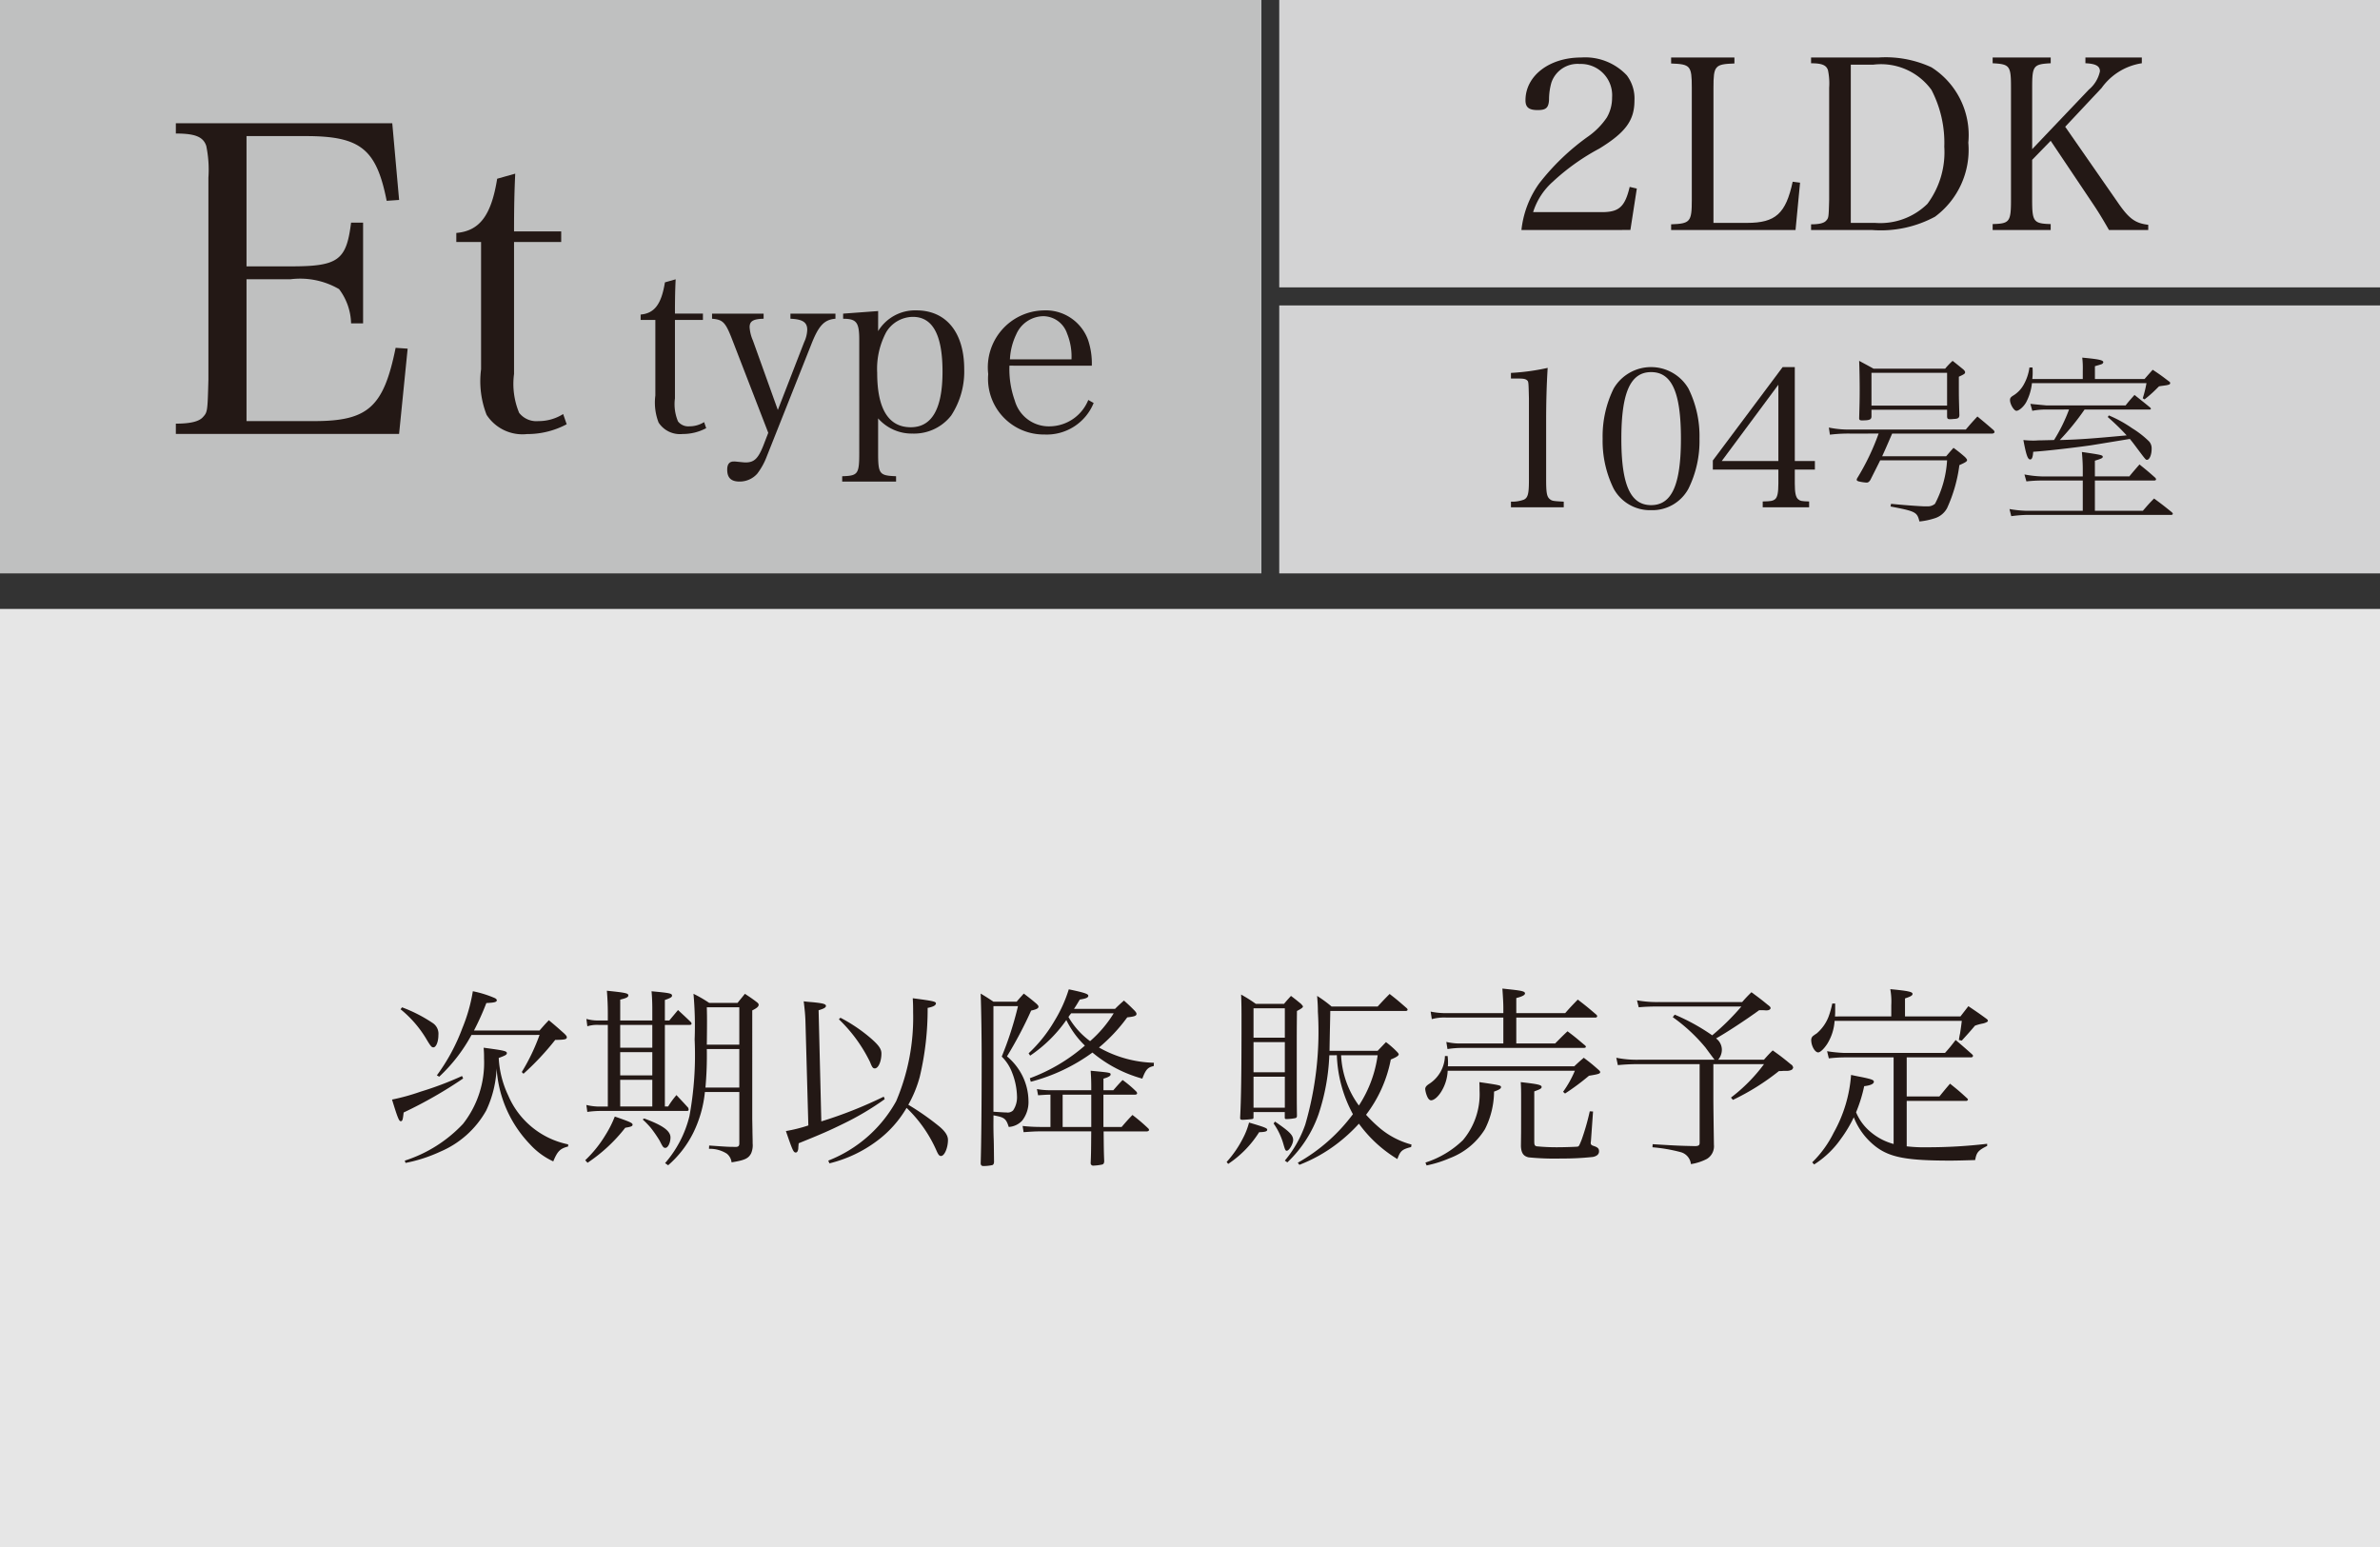 <svg xmlns="http://www.w3.org/2000/svg" xmlns:xlink="http://www.w3.org/1999/xlink" viewBox="0 0 94.488 61.417"><rect x="0" y="0" width="94.488" height="61.417" fill="#333333" stroke="none"/><defs><style>.cls-1{fill:#e6e6e6;}.cls-2{stroke:#726f56;stroke-miterlimit:10;stroke-width:0.283px;fill:url(#名称未設定グラデーション_12);}.cls-3{fill:#fff;}.cls-4{fill:#231815;}.cls-5{fill:#d3d3d4;}.cls-6{fill:#bfc0c0;}</style><linearGradient id="名称未設定グラデーション_12" x1="151.182" y1="46.89" x2="151.182" y2="56.338" gradientTransform="translate(-103.938)" gradientUnits="userSpaceOnUse"><stop offset="0" stop-color="#c8baa7"/><stop offset="1" stop-color="#705d2d"/></linearGradient></defs><g id="レイヤー_2" data-name="レイヤー 2"><g id="次期以降の表示"><rect class="cls-1" y="24.181" width="94.488" height="37.236"/><rect class="cls-2" x="21.26" y="46.89" width="51.968" height="9.448"/><path class="cls-3" d="M34.615,51.137a3.14,3.14,0,0,0,.56.035h.46A3.171,3.171,0,0,0,36.173,51.137a7.093,7.093,0,0,0-.028.765v1.466a1.108,1.108,0,0,0,.566.559,3.559,3.559,0,0,0,1.487.191A20.677,20.677,0,0,0,41.179,53.969a3.274,3.274,0,0,0-.191.708c-.673.028-1.621.05-2.131.05a8.583,8.583,0,0,1-2.089-.156,1.675,1.675,0,0,1-.928-.701,6.955,6.955,0,0,1-.842.708c-.036.028-.085.071-.234.198l-.304-.665a4.156,4.156,0,0,0,1.068-.765V51.745h-.417a2.677,2.677,0,0,0-.496.036Zm.573-2.584a8.493,8.493,0,0,1,1.189,1.267l-.495.468a7.097,7.097,0,0,0-1.161-1.31Zm2.387,2.166a7.803,7.803,0,0,1-.263,1.876,3.99,3.99,0,0,1-.51,1.119,2.187,2.187,0,0,0-.474-.481,2.703,2.703,0,0,0,.467-1.14,11.795,11.795,0,0,0,.213-2.599,5.887,5.887,0,0,0-.036-.836,5.722,5.722,0,0,0,.779.036h2.393a6.042,6.042,0,0,0,.779-.043v.666a5.809,5.809,0,0,0-.751-.043H37.617c0,.503,0,.581-.014.893h2.116a3.367,3.367,0,0,0,.623-.036l.333.333a2.894,2.894,0,0,0-.177.375,5.14,5.14,0,0,1-.913,1.522,4.888,4.888,0,0,0,1.508.808,2.411,2.411,0,0,0-.312.602,5.843,5.843,0,0,1-1.614-.97,5.536,5.536,0,0,1-1.501,1.012,2.236,2.236,0,0,0-.411-.523,4.6,4.6,0,0,0,1.466-.913A3.975,3.975,0,0,1,37.759,50.719Zm.793,0a3.357,3.357,0,0,0,.771,1.239,4.115,4.115,0,0,0,.758-1.239Z"/><path class="cls-3" d="M44.345,50.181a6.944,6.944,0,0,1,1.196.85,6.186,6.186,0,0,0,1.997-.488,3.879,3.879,0,0,1-1.013-.998,4.095,4.095,0,0,0-.673.035v-.616a4.299,4.299,0,0,0,.688.035h1.14v-.085a3.11,3.11,0,0,0-.035-.545h.708a2.904,2.904,0,0,0-.043.538v.092h1.416a4.585,4.585,0,0,0,.708-.035v.616a3.996,3.996,0,0,0-.658-.035h-.233a3.481,3.481,0,0,1-.928.991,7.312,7.312,0,0,0,1.989.502,2.379,2.379,0,0,0-.283.588c-.318-.057-.425-.078-.68-.142V54.054a5.798,5.798,0,0,0,.043.778h-.694a6.065,6.065,0,0,0,.043-.785v-.609H46.767a2.666,2.666,0,0,1-.978,1.423,1.528,1.528,0,0,0-.523-.467,2.219,2.219,0,0,0,.955-1.289,6.178,6.178,0,0,0,.156-1.606c-.198.042-.276.057-.588.113a1.276,1.276,0,0,0-.227-.518l-.361.524a5.678,5.678,0,0,0-1.238-.956Zm1.261,2.315a10.522,10.522,0,0,1-.843,1.954l-.085.155c-.071.135-.071.135-.12.22l-.56-.495a6.681,6.681,0,0,0,1.09-2.217Zm-.935-4.05a7.891,7.891,0,0,1,1.175.913l-.425.51A4.951,4.951,0,0,0,44.26,48.907Zm2.286,3.823c-.014.22-.035.396-.063.623h2.139v-.623Zm2.075-.97a6.152,6.152,0,0,1-.949-.425,5.605,5.605,0,0,1-1.083.467c-.007.27-.007.27-.015.39h2.047Zm-1.806-1.756a2.574,2.574,0,0,0,.835.7,2.342,2.342,0,0,0,.751-.7Z"/><path class="cls-3" d="M54.619,53.954a7.487,7.487,0,0,0,.036.864h-.673a7.354,7.354,0,0,0,.042-.856V52c0-.375.008-.552.021-.92a4.186,4.186,0,0,1-.531.835,2.259,2.259,0,0,0-.297-.651,6.244,6.244,0,0,0,1.345-2.889l.623.22c-.035.085-.085.248-.113.34a6.543,6.543,0,0,1-.453,1.196ZM56.092,50.74a5.588,5.588,0,0,1-.991,1.756,2.602,2.602,0,0,0-.375-.553,4.547,4.547,0,0,0,1.104-2.591h-.05a4.127,4.127,0,0,0-.559.028v-.623a4.099,4.099,0,0,0,.658.035h1.098a4.285,4.285,0,0,0,.687-.035v.623a4.333,4.333,0,0,0-.588-.028h-.665a7.028,7.028,0,0,1-.156.835h.553a3.288,3.288,0,0,0,.538-.028l.184.241c-.014.085-.014.092-.035.262a6.666,6.666,0,0,1-.758,2.521,5.638,5.638,0,0,1-1.466,1.664,2.301,2.301,0,0,0-.453-.496A4.502,4.502,0,0,0,56.375,52.595a6.956,6.956,0,0,0-.658-.665l.305-.488a8.355,8.355,0,0,1,.602.587,5.151,5.151,0,0,0,.298-1.288Zm3.583,3.363c0,.523-.185.651-.963.651-.191,0-.354-.008-.701-.015a2.009,2.009,0,0,0-.17-.623,7.694,7.694,0,0,0,.871.063c.325,0,.375-.021.375-.184V49.261a4.782,4.782,0,0,0-.042-.765H59.717a5.128,5.128,0,0,0-.042.765Zm-1.819-.971a4.116,4.116,0,0,0,.035-.651V49.536a4.523,4.523,0,0,0-.035-.651h.658a4.013,4.013,0,0,0-.035.651v2.938a5.121,5.121,0,0,0,.028.658Z"/><path class="cls-4" d="M11.308,29.266a3.976,3.976,0,0,1,3.656-2.202,3.969,3.969,0,0,1,3.637,2.202,11.464,11.464,0,0,1,1.074,5.138,11.526,11.526,0,0,1-1.074,5.138,3.969,3.969,0,0,1-3.637,2.202,4.012,4.012,0,0,1-3.656-2.202,11.585,11.585,0,0,1-1.074-5.138A11.586,11.586,0,0,1,11.308,29.266Zm3.656,11.961c2.016,0,2.901-2.082,2.901-6.823s-.886-6.824-2.901-6.824c-2.017,0-2.902,2.104-2.902,6.844C12.062,39.145,12.947,41.227,14.964,41.227Z"/><path class="cls-4" d="M21.94,42.545c.999-.614,1.451-1.21,1.451-1.924,0-.238-.076-.317-.358-.396-.811-.198-1.112-.536-1.112-1.19a1.246,1.246,0,0,1,1.263-1.31c.886,0,1.451.715,1.451,1.825a3.974,3.974,0,0,1-.811,2.321,4.158,4.158,0,0,1-1.507,1.17Z"/><path class="cls-4" d="M27.934,29.266a4.12,4.12,0,0,1,7.293,0,11.463,11.463,0,0,1,1.074,5.138,11.526,11.526,0,0,1-1.074,5.138A3.969,3.969,0,0,1,31.59,41.743a4.012,4.012,0,0,1-3.656-2.202,11.586,11.586,0,0,1-1.074-5.138A11.586,11.586,0,0,1,27.934,29.266ZM31.59,41.227c2.016,0,2.901-2.082,2.901-6.823s-.886-6.824-2.901-6.824c-2.017,0-2.902,2.104-2.902,6.844C28.688,39.145,29.573,41.227,31.59,41.227Z"/><path class="cls-4" d="M38.829,29.266a4.12,4.12,0,0,1,7.293,0,11.463,11.463,0,0,1,1.074,5.138,11.526,11.526,0,0,1-1.074,5.138,3.969,3.969,0,0,1-3.637,2.202,4.012,4.012,0,0,1-3.656-2.202,11.586,11.586,0,0,1-1.074-5.138A11.586,11.586,0,0,1,38.829,29.266Zm3.656,11.961c2.016,0,2.901-2.082,2.901-6.823s-.886-6.824-2.901-6.824c-2.017,0-2.902,2.104-2.902,6.844C39.583,39.145,40.469,41.227,42.486,41.227Z"/><path class="cls-4" d="M49.725,29.266a4.12,4.12,0,0,1,7.293,0,11.464,11.464,0,0,1,1.074,5.138,11.526,11.526,0,0,1-1.074,5.138,3.969,3.969,0,0,1-3.637,2.202,4.012,4.012,0,0,1-3.656-2.202,11.585,11.585,0,0,1-1.074-5.138A11.586,11.586,0,0,1,49.725,29.266Zm3.656,11.961c2.016,0,2.901-2.082,2.901-6.823s-.886-6.824-2.901-6.824c-2.017,0-2.902,2.104-2.902,6.844C50.479,39.145,51.364,41.227,53.381,41.227Z"/><path class="cls-4" d="M65.495,32.096a18.055,18.055,0,0,1-.194,2.805h3.714a7.986,7.986,0,0,1,.545-.598c.416.286.532.377.909.649.078.064.104.104.104.13,0,.091-.064.13-.493.363a33.412,33.412,0,0,1-.324,3.506c-.234,1.559-.494,2.363-.896,2.714-.285.247-.52.325-1.493.468a.797.797,0,0,0-.545-.728,9.344,9.344,0,0,0-1.857-.376v-.208c1.338.091,2.26.143,2.818.143.312,0,.402-.025.493-.13a4.078,4.078,0,0,0,.545-1.831,24.637,24.637,0,0,0,.351-3.805h-3.921a10.72,10.72,0,0,1-1.065,3.468A9.219,9.219,0,0,1,61.717,41.523a9.119,9.119,0,0,1-1.312.818l-.104-.195a8.943,8.943,0,0,0,2.428-2.506,11.702,11.702,0,0,0,1.779-6.285c.025-.39.025-.584.025-1.259H61.989a12.087,12.087,0,0,0-1.52.091l-.077-.507a7.784,7.784,0,0,0,1.597.117H69.923c.364-.455.468-.585.831-1.026.572.468.74.61,1.286,1.104.052.053.078.092.078.13,0,.053-.053.092-.156.092Z"/><path class="cls-4" d="M74.93,38.965c0,1.246,0,1.298.013,2.986-.013.221-.169.285-.701.285-.221,0-.299-.052-.299-.221.039-2.869.065-6.519.065-9.401,0-1.064,0-1.077-.026-1.688a8.847,8.847,0,0,1,1.078.662H82.708a3.887,3.887,0,0,1,.493-.649c.351.26.468.351.831.649.104.104.143.155.143.208,0,.077-.052.116-.415.376v6.038c.013.987.013,1.961.013,2.909-.013.61-.233.753-1.597,1.013a1.095,1.095,0,0,0-.403-.701,1.724,1.724,0,0,0-.701-.208c-.013,0-.143-.025-.402-.052-.13-.013-.272-.026-.402-.052l.013-.221c.637.039.637.039,2.312.13h.052c.156,0,.195-.039.195-.156V36.303h-7.908Zm3.428-7.077H74.93v4.116h3.428Zm4.48,4.116V31.888H79.279v4.116Z"/><rect class="cls-5" x="50.787" width="43.701" height="11.409"/><rect class="cls-5" x="50.787" y="12.126" width="43.701" height="10.638"/><rect class="cls-6" width="50.079" height="22.764"/><path class="cls-4" d="M60.402,9.132a3.895,3.895,0,0,1,.699-1.842,9.223,9.223,0,0,1,1.974-1.889,2.92,2.92,0,0,0,.718-.737,1.555,1.555,0,0,0,.208-.793,1.243,1.243,0,0,0-1.285-1.332,1.096,1.096,0,0,0-1.123.737,2.474,2.474,0,0,0-.095.689c-.02.32-.123.405-.453.405-.35,0-.482-.113-.482-.387,0-.973.944-1.7,2.21-1.7a2.268,2.268,0,0,1,1.813.708,1.528,1.528,0,0,1,.303,1.002c0,.783-.35,1.266-1.397,1.907a8.774,8.774,0,0,0-1.852,1.322,2.681,2.681,0,0,0-.774,1.2h2.729c.68,0,.916-.208,1.105-1.002l.283.066-.255,1.644Z"/><path class="cls-4" d="M66.345,8.906c.756-.028.821-.095.821-.964v-4.458c0-.878-.057-.935-.821-.963V2.284h2.513v.236c-.775.028-.832.085-.832.963V8.849h1.332c1.134,0,1.54-.368,1.813-1.634l.293.037-.18,1.88H66.345Z"/><path class="cls-4" d="M71.901,8.906c.321,0,.51-.047.595-.142.104-.113.104-.123.123-.831V3.484a2.552,2.552,0,0,0-.047-.698c-.066-.199-.236-.274-.671-.274V2.284h2.663a4.338,4.338,0,0,1,2.116.388,3.185,3.185,0,0,1,1.464,2.993,3.304,3.304,0,0,1-1.322,2.938,4.527,4.527,0,0,1-2.493.529H71.901Zm2.541-.057A2.671,2.671,0,0,0,76.52,8.093a3.437,3.437,0,0,0,.67-2.267,4.544,4.544,0,0,0-.51-2.258,2.476,2.476,0,0,0-2.305-1.001h-.897V8.849Z"/><path class="cls-4" d="M80.678,7.933c0,.869.057.944.736.963v.236H79.11V8.896c.671-.019.728-.085.728-.963V3.484c0-.878-.047-.935-.728-.973V2.284h2.305V2.511c-.689.038-.736.095-.736.973v2.438L82.926,3.56a1.301,1.301,0,0,0,.443-.728c0-.208-.16-.303-.576-.321V2.284h2.239V2.511a2.409,2.409,0,0,0-1.597.982L81.99,5.032l2.153,3.099c.397.557.643.736,1.144.793v.208H83.729c-.265-.463-.444-.756-.681-1.105L81.414,5.59l-.736.756Z"/><path class="cls-4" d="M59.986,19.916a1.365,1.365,0,0,0,.507-.077c.169-.076.207-.237.207-.79V15.818c-.016-.668-.016-.668-.076-.722-.062-.054-.154-.068-.346-.068h-.292v-.223a8.799,8.799,0,0,0,1.458-.2c-.038.606-.061,1.259-.061,2.165v2.279c0,.514.03.668.138.76.092.077.123.084.561.107v.223h-2.096Z"/><path class="cls-4" d="M64.063,15.426a1.72,1.72,0,0,1,2.97,0,4.251,4.251,0,0,1,.438,1.988,4.266,4.266,0,0,1-.438,1.987,1.627,1.627,0,0,1-1.481.853,1.643,1.643,0,0,1-1.488-.853,4.289,4.289,0,0,1-.438-1.987A4.293,4.293,0,0,1,64.063,15.426ZM65.551,20.054c.821,0,1.183-.806,1.183-2.64,0-1.835-.361-2.641-1.183-2.641s-1.182.813-1.182,2.648C64.369,19.248,64.73,20.054,65.551,20.054Z"/><path class="cls-4" d="M71.255,19.195c0,.368.038.553.139.63.068.062.13.076.43.084v.23H69.981v-.23c.338-.008.399-.022.484-.084.1-.077.138-.262.138-.63v-.553H68.001V18.282l2.771-3.707h.483V18.304h.798v.338h-.798Zm-.652-3.922-2.249,3.031h2.249Z"/><path class="cls-4" d="M73.527,17.215a6.013,6.013,0,0,0-.878.042l-.042-.283a3.906,3.906,0,0,0,.92.078h4.518c.198-.233.255-.297.46-.517.283.233.368.305.645.545a.155.155,0,0,1,.035.071c0,.035-.05.063-.099.063H75.12c-.27.623-.27.623-.396.899h2.541c.128-.149.163-.191.291-.333a5.526,5.526,0,0,1,.46.368c.063.07.078.092.078.12,0,.05-.064.092-.305.198a5.887,5.887,0,0,1-.488,1.706.833.833,0,0,1-.468.396,2.831,2.831,0,0,1-.63.135c-.092-.375-.148-.403-1.147-.595l.021-.106c.488.05,1.091.093,1.31.1H76.508a.441.441,0,0,0,.312-.1,4.228,4.228,0,0,0,.481-1.728H74.646c-.1.206-.17.34-.39.779-.05.078-.092.106-.148.106a1.633,1.633,0,0,1-.326-.05c-.042-.015-.07-.035-.07-.063a.184.184,0,0,1,.014-.05,9.431,9.431,0,0,0,.857-1.784Zm.772-.673c-.008.12-.085.148-.383.148-.078,0-.099-.021-.106-.077.015-.531.021-.779.021-1.091,0-.396-.007-.871-.021-1.196.234.127.319.17.574.312h2.839a3.088,3.088,0,0,1,.297-.312c.191.148.248.198.425.34.05.05.071.078.071.113,0,.057-.035.078-.248.177v.312c0,.46,0,.503.021,1.218-.007.113-.057.142-.233.148a.968.968,0,0,1-.121.008h-.021c-.085,0-.106-.021-.113-.1v-.276H74.299Zm0-.438h3.002V14.801H74.299Z"/><path class="cls-4" d="M84.535,18.914c.163-.198.22-.262.404-.475.283.227.368.298.63.531a.114.114,0,0,1,.028.063c0,.021-.028.043-.063.043H83.169v1.203h1.904c.185-.212.241-.283.446-.488.298.22.39.29.687.531.036.028.057.057.057.077,0,.021-.028.043-.057.043h-5.749a5.518,5.518,0,0,0-.608.05l-.071-.283a4.392,4.392,0,0,0,.68.07h2.23V19.077H81.038a5.644,5.644,0,0,0-.588.035l-.078-.276a4.308,4.308,0,0,0,.68.078h1.636v-.27c0-.205-.007-.368-.035-.7.778.113.828.127.828.19,0,.05-.042.071-.312.156v.623ZM82.688,15.048v-.332a3.532,3.532,0,0,0-.021-.518c.68.064.836.1.836.185a.105.105,0,0,1-.057.07c-.035.015-.128.043-.276.085v.51h1.969c.148-.17.148-.17.325-.368.29.191.375.255.645.461a.08.08,0,0,1,.05.07.094.094,0,0,1-.028.05.713.713,0,0,1-.185.042c-.092.015-.17.021-.233.036-.057.057-.1.099-.128.127a4.847,4.847,0,0,1-.445.39l-.071-.043a4.523,4.523,0,0,0,.148-.602H80.67a2.085,2.085,0,0,1-.233.765c-.1.177-.283.333-.383.333-.099,0-.255-.262-.255-.425,0-.071.021-.106.1-.163a1.177,1.177,0,0,0,.445-.453,1.908,1.908,0,0,0,.227-.68h.121a1.626,1.626,0,0,1,.007.163,2.108,2.108,0,0,1-.015.297ZM81.25,16.259a2.837,2.837,0,0,0-.566.05l-.077-.276c.134.015.134.015.644.063h3.137c.148-.19.198-.24.354-.417.247.198.34.269.615.495.021.021.036.035.036.05a.04.04,0,0,1-.043.035H82.759A9.822,9.822,0,0,1,81.775,17.47c.793-.021,1.268-.057,2.655-.185a9.381,9.381,0,0,0-.751-.729l.043-.064a4.964,4.964,0,0,1,.927.51,3.734,3.734,0,0,1,.673.524.412.412,0,0,1,.1.29c0,.241-.085.439-.185.439-.05,0-.05,0-.39-.453-.184-.248-.205-.27-.29-.376-.821.135-1.381.227-1.558.255-.708.1-1.741.22-2.279.255-.015.22-.05.305-.121.305-.099,0-.162-.198-.269-.771.148.014.255.021.39.021.049,0,.105,0,.198-.008.063,0,.085,0,.63-.014a6.611,6.611,0,0,0,.595-1.211Z"/><path class="cls-4" d="M6.981,16.819c.578,0,.918-.085,1.071-.255.188-.204.188-.222.222-1.497V7.053a4.649,4.649,0,0,0-.085-1.259c-.119-.357-.426-.493-1.208-.493V4.892h8.592l.272,3.046-.494.034c-.408-2.059-1.037-2.569-3.215-2.569H9.787v5.172h1.753c1.889,0,2.212-.238,2.398-1.735h.477v3.998h-.477a2.338,2.338,0,0,0-.477-1.36,3.071,3.071,0,0,0-1.922-.392H9.787v5.632h2.688c2.144,0,2.756-.562,3.232-2.909l.477.033-.34,3.386H6.981Z"/><path class="cls-4" d="M20.408,14.847a2.991,2.991,0,0,0,.203,1.544.87.87,0,0,0,.765.327,1.826,1.826,0,0,0,.982-.28l.14.405a3.323,3.323,0,0,1-1.575.39,1.696,1.696,0,0,1-1.605-.765,3.674,3.674,0,0,1-.219-1.809V9.607H18.116V9.248c.92-.078,1.388-.687,1.622-2.152l.717-.202c-.031.67-.047,1.263-.047,2.292h1.872v.421H20.408Z"/><path class="cls-4" d="M26.796,15.813a1.771,1.771,0,0,0,.121.917.513.513,0,0,0,.453.195,1.085,1.085,0,0,0,.584-.167l.083.24a1.962,1.962,0,0,1-.936.232,1.011,1.011,0,0,1-.954-.454,2.196,2.196,0,0,1-.129-1.074v-3.001h-.584v-.213c.547-.047.824-.408.964-1.278l.426-.121c-.019.398-.028.751-.028,1.362h1.111v.25H26.796Z"/><path class="cls-4" d="M31.927,13.581a1.236,1.236,0,0,0,.121-.491c0-.296-.186-.417-.667-.436v-.203h1.787v.203c-.444.037-.667.269-.963,1.028l-1.77,4.455a2.693,2.693,0,0,1-.37.667.931.931,0,0,1-.704.314c-.333,0-.49-.147-.49-.472,0-.213.083-.324.259-.324a.834.834,0,0,1,.139.009c.204.019.269.028.334.028.333,0,.491-.148.694-.648l.204-.528L29.093,13.544c-.287-.75-.38-.853-.824-.89v-.203h2.047v.203c-.407.01-.556.093-.556.334a1.528,1.528,0,0,0,.13.527l.991,2.761Z"/><path class="cls-4" d="M34.862,13.146a1.717,1.717,0,0,1,1.519-.824c1.186,0,1.899.88,1.899,2.334a3.186,3.186,0,0,1-.519,1.843,1.866,1.866,0,0,1-1.528.714,1.778,1.778,0,0,1-1.371-.603v1.353c0,.861.046.917.713.944v.213H33.436V18.907c.63-.019.677-.083.677-.944V13.489c0-.694-.111-.834-.64-.834v-.203l1.39-.103Zm1.297,3.816c.843,0,1.26-.741,1.26-2.205,0-1.463-.39-2.177-1.177-2.177a1.246,1.246,0,0,0-1.056.603,3.087,3.087,0,0,0-.361,1.621C34.825,16.24,35.279,16.962,36.159,16.962Z"/><path class="cls-4" d="M40.076,14.517a3.688,3.688,0,0,0,.213,1.389,1.401,1.401,0,0,0,1.389,1.02,1.672,1.672,0,0,0,1.528-1.047l.213.12a2.009,2.009,0,0,1-1.954,1.251,2.212,2.212,0,0,1-2.232-2.399,2.262,2.262,0,0,1,2.195-2.528,1.788,1.788,0,0,1,1.77,1.176,2.939,2.939,0,0,1,.148,1.02Zm2.463-.25a2.426,2.426,0,0,0-.176-1.028,1.005,1.005,0,0,0-.954-.686,1.193,1.193,0,0,0-1.064.723,2.564,2.564,0,0,0-.25.991Z"/><rect class="cls-1" y="24.181" width="94.488" height="37.236"/><path class="cls-4" d="M18.388,42.816a17.371,17.371,0,0,1-2.363,1.351c-.031.284-.046.346-.115.346s-.123-.131-.346-.859a8.567,8.567,0,0,0,1.136-.315,13.051,13.051,0,0,0,1.643-.621Zm-2.425-2.824a5.859,5.859,0,0,1,1.213.621.508.508,0,0,1,.229.477c0,.269-.092.491-.199.491-.069,0-.107-.039-.284-.338a4.454,4.454,0,0,0-1.02-1.175Zm.107,6.086a5.452,5.452,0,0,0,2.311-1.458,3.927,3.927,0,0,0,.836-2.595c0-.145,0-.223-.016-.43.799.107.922.131.922.215,0,.062-.054.093-.323.192a3.923,3.923,0,0,0,.377,1.489,3.304,3.304,0,0,0,2.379,1.941v.084c-.322.085-.422.185-.591.592a2.872,2.872,0,0,1-.929-.684A4.778,4.778,0,0,1,19.716,42.416a4.355,4.355,0,0,1-.414,1.674,3.777,3.777,0,0,1-1.812,1.627,6.011,6.011,0,0,1-1.39.452ZM18.718,41.089a6.471,6.471,0,0,1-1.281,1.657l-.093-.054a7.586,7.586,0,0,0,1.014-1.88,6.558,6.558,0,0,0,.414-1.459,4.322,4.322,0,0,1,.883.276c.038.023.069.054.069.077,0,.076-.085.1-.415.115a10.553,10.553,0,0,1-.491,1.09h2.603c.161-.185.207-.238.368-.407.261.215.346.292.614.53.076.076.1.107.1.145,0,.084-.069.1-.461.107a10.747,10.747,0,0,1-1.259,1.343l-.068-.068a8.048,8.048,0,0,0,.706-1.474Z"/><path class="cls-4" d="M23.234,46.062a4.782,4.782,0,0,0,.806-1.005,4.323,4.323,0,0,0,.368-.729c.599.207.706.254.706.322,0,.062-.062.085-.291.123a6.38,6.38,0,0,1-1.497,1.39Zm2.663-5.549v-.453c0-.223-.008-.468-.03-.706.736.069.813.085.813.177,0,.054-.062.092-.284.169v.813h.177c.153-.185.199-.238.345-.414.223.207.292.269.507.476a.105.105,0,0,1,.03.069c0,.03-.022.046-.1.046h-.959V43.929h.13a3.226,3.226,0,0,1,.33-.453c.2.215.269.284.469.507A.588.588,0,0,1,27.34,44.051c0,.039-.016.054-.085.054H23.862a3.895,3.895,0,0,0-.545.039l-.038-.276a2.244,2.244,0,0,0,.629.062H24.131V40.69H23.771a1.312,1.312,0,0,0-.453.054l-.038-.292a1.66,1.66,0,0,0,.491.062H24.131v-.314c0-.261-.015-.622-.038-.867.744.076.852.1.852.184,0,.069-.068.107-.322.169v.829Zm-1.274,1.082h1.274V40.69H24.622Zm0,1.098h1.274v-.921H24.622Zm0,1.236h1.274V42.869H24.622Zm.952.476c.736.269,1.044.491,1.044.752,0,.207-.1.414-.2.414-.076,0-.1-.022-.229-.283a5.141,5.141,0,0,0-.361-.522,3.78,3.78,0,0,0-.314-.322Zm2.41-1.052a4.721,4.721,0,0,1-.461,1.619,4.157,4.157,0,0,1-.998,1.29l-.122-.085a4.452,4.452,0,0,0,.967-1.865,13.403,13.403,0,0,0,.207-3.039,14.374,14.374,0,0,0-.046-1.818,5.101,5.101,0,0,1,.622.36h1.128c.123-.153.169-.207.292-.36.207.138.269.176.46.322.062.046.085.076.085.114,0,.069-.069.131-.254.223V44.427l.008.445c0,.139.008.308.008.522a.813.813,0,0,1-.062.398c-.107.2-.245.269-.775.354a.517.517,0,0,0-.191-.346,1.253,1.253,0,0,0-.706-.191l.008-.131c.76.054.76.054,1.082.054.084-.008.115-.046.115-.146V43.353Zm.076-1.704A14.194,14.194,0,0,1,28.007,43.176h1.344V41.649Zm1.29-.176V39.991h-1.29c.008.276.008.422.008.553,0,.061,0,.414-.008.929Z"/><path class="cls-4" d="M32.607,44.52a17.077,17.077,0,0,0,2.479-.982l.038.1a11.101,11.101,0,0,1-1.658.982c-.514.253-.859.406-1.757.768-.008.084-.016.153-.016.199-.008.107-.046.169-.1.169-.093,0-.131-.092-.392-.852a6.121,6.121,0,0,0,.891-.223l-.115-4.137c-.008-.23-.023-.415-.069-.791.169.023.299.03.384.038.376.039.499.069.499.146,0,.062-.093.115-.292.169ZM32.883,46.077A5.278,5.278,0,0,0,35.577,43.721a8.467,8.467,0,0,0,.675-3.522c0-.199,0-.322-.015-.568.821.107.921.131.921.207-.008.077-.1.131-.33.177a11.588,11.588,0,0,1-.314,2.74,4.788,4.788,0,0,1-.453,1.105,10.384,10.384,0,0,1,1.228.859c.238.199.346.368.346.537,0,.314-.138.638-.276.638-.069,0-.107-.047-.184-.223a5.307,5.307,0,0,0-1.183-1.688,4.395,4.395,0,0,1-1.174,1.312,5.201,5.201,0,0,1-1.889.891Zm.483-5.672a6.349,6.349,0,0,1,1.213.821c.314.276.414.422.414.599,0,.314-.122.591-.261.591-.076,0-.107-.038-.191-.253a5.973,5.973,0,0,0-1.236-1.696Z"/><path class="cls-4" d="M39.44,44.65c0,.062,0,.238.008.507.008.177.008.23.016.982-.008.069-.023.092-.062.115a1.631,1.631,0,0,1-.361.038c-.068,0-.1-.03-.107-.1.023-.775.039-2.203.039-4.129,0-.944-.016-1.903-.039-2.617.23.138.3.184.507.322h.921c.123-.146.161-.185.284-.322.23.176.3.229.507.406.062.062.076.085.076.115,0,.062-.076.107-.291.153a16.261,16.261,0,0,1-.96,1.819,2.389,2.389,0,0,1,.591.729,2.289,2.289,0,0,1,.262,1.021,1.205,1.205,0,0,1-.254.806.8.8,0,0,1-.529.246c-.107-.338-.177-.384-.606-.461Zm0-.514c.43.03.483.03.522.03a.305.305,0,0,0,.261-.084.922.922,0,0,0,.153-.545,2.74,2.74,0,0,0-.191-.944,1.753,1.753,0,0,0-.415-.645,13.489,13.489,0,0,0,.645-2.003h-.975Zm3.884-.853c0-.445-.008-.514-.023-.774.791.076.791.076.791.153,0,.054-.092.107-.284.161v.46h.392c.153-.176.199-.229.368-.406a4.386,4.386,0,0,1,.553.468.123.123,0,0,1,.023.069c0,.023-.039.046-.093.046H43.807v1.282h.722c.185-.215.245-.284.43-.477a7.221,7.221,0,0,1,.63.537.096.096,0,0,1,.03.062c0,.023-.046.054-.085.054H43.815c.008.799.008.799.023,1.19-.008.076-.023.1-.069.122a1.967,1.967,0,0,1-.354.046.099.099,0,0,1-.115-.092c.016-.376.016-.376.023-1.267H41.251c-.146,0-.284.008-.614.031l-.038-.246a6.816,6.816,0,0,0,.69.039h.415V43.46c-.139,0-.139,0-.491.023l-.046-.246a2.981,2.981,0,0,0,.537.046Zm.944-3.23c.146-.146.199-.192.353-.33.192.168.246.223.422.398.062.069.077.1.077.131,0,.076-.077.107-.368.138a6.619,6.619,0,0,1-1.121,1.197,4.668,4.668,0,0,0,2.18.606l-.007.131c-.23.046-.315.131-.453.499a5.268,5.268,0,0,1-1.98-1.036,7.236,7.236,0,0,1-2.448,1.159l-.038-.139A7.033,7.033,0,0,0,43.071,41.511a3.644,3.644,0,0,1-.737-1.014,5.504,5.504,0,0,1-1.436,1.413l-.061-.093a5.627,5.627,0,0,0,1.028-1.289,5.493,5.493,0,0,0,.567-1.251c.622.13.775.184.775.253,0,.077-.092.115-.338.153-.107.177-.146.246-.23.369Zm-2.08,3.407v1.282h1.136V43.46Zm.338-3.231c-.047.062-.062.077-.107.146a3.106,3.106,0,0,0,.859.959,4.783,4.783,0,0,0,.937-1.105Z"/><path class="cls-4" d="M48.699,46.131a4.326,4.326,0,0,0,.652-.951,2.876,2.876,0,0,0,.237-.614c.622.184.722.223.722.284,0,.068-.084.092-.322.1A4.179,4.179,0,0,1,48.76,46.208Zm1.066-1.765v.007c0,.031-.016.047-.054.054-.038.008-.307.031-.384.031-.069,0-.092-.023-.092-.069v-.022c.038-.714.054-1.758.054-3.715,0-.592,0-.783-.016-1.167a6.001,6.001,0,0,1,.583.368h1.121c.115-.138.153-.177.276-.314.176.131.229.177.398.314.054.062.077.085.077.107,0,.039-.062.085-.238.177-.008.66-.008,1.105-.008,1.305,0,1.881,0,2.434.008,2.832v.016c0,.062-.015.084-.062.1a1.947,1.947,0,0,1-.353.038c-.054,0-.069-.015-.069-.061v-.216H49.766ZM51.009,40.03H49.766v1.167H51.009Zm-1.243,1.343v1.197H51.009V41.372Zm0,1.374v1.229H51.009V42.746Zm.852,1.781c.069.046.123.084.154.107.438.307.567.444.567.621,0,.161-.161.43-.253.43-.054,0-.069-.038-.139-.283a2.67,2.67,0,0,0-.384-.799Zm2.157-2.633a8.44,8.44,0,0,1-.43,2.349,4.825,4.825,0,0,1-1.236,1.903L51.009,46.077a4.535,4.535,0,0,0,.813-1.436,13.207,13.207,0,0,0,.499-4.481c0-.208-.008-.33-.03-.622a5.309,5.309,0,0,1,.575.422h1.827c.207-.223.269-.291.476-.499.307.238.392.315.683.568a.092.092,0,0,1,.031.062c0,.022-.038.046-.069.046h-3.001c0,.185-.016.706-.03,1.581h1.911c.146-.153.191-.199.33-.346a3.674,3.674,0,0,1,.452.399c.039.046.054.069.054.084,0,.055-.084.115-.314.208a5.236,5.236,0,0,1-.982,2.194,5.683,5.683,0,0,0,.537.522,3.224,3.224,0,0,0,1.267.66l-.016.1c-.36.092-.43.153-.545.476a5.209,5.209,0,0,1-1.527-1.404,6.495,6.495,0,0,1-.89.813,6.046,6.046,0,0,1-1.474.821l-.062-.084a6.992,6.992,0,0,0,2.188-1.927,5.273,5.273,0,0,1-.638-2.341Zm.468,0a3.642,3.642,0,0,0,.706,1.995,4.839,4.839,0,0,0,.745-1.995Z"/><path class="cls-4" d="M62.501,42.332c.161-.153.215-.2.376-.338.245.185.322.245.567.461.062.054.085.084.085.107,0,.061-.062.084-.445.146a9.483,9.483,0,0,1-.951.706l-.077-.069a4.267,4.267,0,0,0,.468-.836H57.474a1.716,1.716,0,0,1-.269.852c-.123.191-.276.322-.392.322-.046,0-.092-.038-.131-.107a.989.989,0,0,1-.1-.338c0-.076.046-.138.169-.215a1.362,1.362,0,0,0,.614-1.098h.107a2.366,2.366,0,0,1,.016.3.667.667,0,0,1-.008.107ZM56.591,46.155a3.816,3.816,0,0,0,1.489-.891,2.837,2.837,0,0,0,.66-1.965c0-.069,0-.191-.008-.338.837.123.859.131.859.2,0,.054-.062.1-.276.176a3.357,3.357,0,0,1-.36,1.489,2.802,2.802,0,0,1-1.412,1.159,4.59,4.59,0,0,1-.906.284Zm5.549-5.934c.215-.245.284-.314.499-.537.322.246.423.33.737.599a.142.142,0,0,1,.038.062l-.008.008a.062.062,0,0,1-.069.046H60.198V41.426h1.543c.215-.215.276-.283.491-.483.299.223.384.3.667.537.047.031.062.062.062.077,0,.03-.03.046-.092.046h-4.874a3.668,3.668,0,0,0-.529.046l-.046-.284a2.343,2.343,0,0,0,.583.062h1.681V40.398H57.42a1.844,1.844,0,0,0-.576.062l-.046-.299a2.934,2.934,0,0,0,.63.061h2.256v-.184c0-.185-.007-.338-.038-.791.153.016.284.031.36.039.415.046.538.076.538.153,0,.062-.101.123-.346.184V40.221Zm-1.75,3.492c0-.452,0-.498-.015-.752.668.077.829.107.829.192,0,.062-.062.092-.292.176v1.98c0,.146.016.177.092.2a7.89,7.89,0,0,0,.829.038c.261,0,.722-.016.775-.023.076-.008.076-.008.184-.276a9.331,9.331,0,0,0,.323-1.128l.13.008-.084,1.182a.337.337,0,0,0-.008.069c0,.062.038.092.115.115.161.054.215.1.215.215s-.085.191-.246.223a11.155,11.155,0,0,1-1.251.062,10.483,10.483,0,0,1-1.297-.046c-.207-.047-.292-.169-.307-.438.007-.561.007-.606.007-.745Z"/><path class="cls-4" d="M69.165,39.783c.146-.168.199-.222.368-.391.292.215.376.276.637.491.093.068.123.1.123.138,0,.054-.069.092-.161.092h-.03a2.148,2.148,0,0,0-.262-.007c-.514.376-1.335.913-1.711,1.12a.564.564,0,0,1,.23.43.619.619,0,0,1-.146.415h1.819a4.987,4.987,0,0,1,.346-.369c.337.238.43.315.721.553a.17.17,0,0,1,.085.107.079.079,0,0,0,.008.023.203.203,0,0,1-.054.084.446.446,0,0,1-.192.046h-.153a1.167,1.167,0,0,1-.169.008,9.39,9.39,0,0,1-1.826,1.144l-.077-.092a6.614,6.614,0,0,0,1.312-1.328H68.022v1.32c0,.292.008.913.022,1.881a.587.587,0,0,1-.276.56,2.028,2.028,0,0,1-.637.208.553.553,0,0,0-.414-.477,6.391,6.391,0,0,0-1.113-.191l.008-.123c.998.062,1.052.062,1.696.077.13-.008.169-.031.169-.139V42.247h-2.418a8.23,8.23,0,0,0-.829.039l-.062-.292a4.073,4.073,0,0,0,.929.077h2.971c-.03-.039-.153-.2-.36-.484a6.741,6.741,0,0,0-1.298-1.205l.077-.1a8.039,8.039,0,0,1,1.489.821,9.484,9.484,0,0,0,1.158-1.144H65.857c-.299,0-.552.008-.798.031l-.069-.276a4.418,4.418,0,0,0,.867.068Z"/><path class="cls-4" d="M75.085,40.352V39.907a2.762,2.762,0,0,0-.039-.637c.714.069.891.107.883.191,0,.062-.084.107-.299.177v.714h2.202l.314-.406c.33.222.431.291.737.514.03.031.038.046.038.069,0,.016-.015.03-.038.046a.606.606,0,0,1-.177.062,1.875,1.875,0,0,0-.299.084c-.2.238-.284.33-.522.591l-.115-.022a2.337,2.337,0,0,1,.046-.261c.039-.254.047-.315.069-.499h-5.05a1.971,1.971,0,0,1-.292.913c-.131.199-.276.338-.36.338-.131,0-.276-.261-.276-.491a.211.211,0,0,1,.062-.153,1.712,1.712,0,0,1,.153-.107,1.665,1.665,0,0,0,.468-.652,3.588,3.588,0,0,0,.153-.538h.115v.323c0,.038,0,.092-.008.191Zm-1.865,1.627a5.68,5.68,0,0,0-.614.039l-.069-.284a5.571,5.571,0,0,0,.676.068H77.218c.192-.215.246-.283.423-.514.276.238.368.314.667.583a.087.087,0,0,1,.023.046.073.073,0,0,1-.069.062H75.698v1.551h1.298c.176-.215.23-.284.422-.507.307.246.398.322.698.599.008.016.016.023.016.031a.097.097,0,0,1-.054.054H75.698V45.51a5.898,5.898,0,0,0,.807.038,20.144,20.144,0,0,0,2.387-.139v.085c-.354.177-.422.253-.476.561-.484.015-.783.022-.982.022-1.712,0-2.38-.123-2.94-.537a2.72,2.72,0,0,1-.897-1.182,5.184,5.184,0,0,1-.515.859,3.731,3.731,0,0,1-1.059,1.013l-.077-.084a4.312,4.312,0,0,0,.852-1.175,5.501,5.501,0,0,0,.691-2.295c.184.039.33.069.422.085.399.084.483.115.483.185,0,.084-.13.146-.384.176a5.866,5.866,0,0,1-.322,1.036,1.999,1.999,0,0,0,.561.768,2.353,2.353,0,0,0,.929.491V41.979Z"/></g></g></svg>